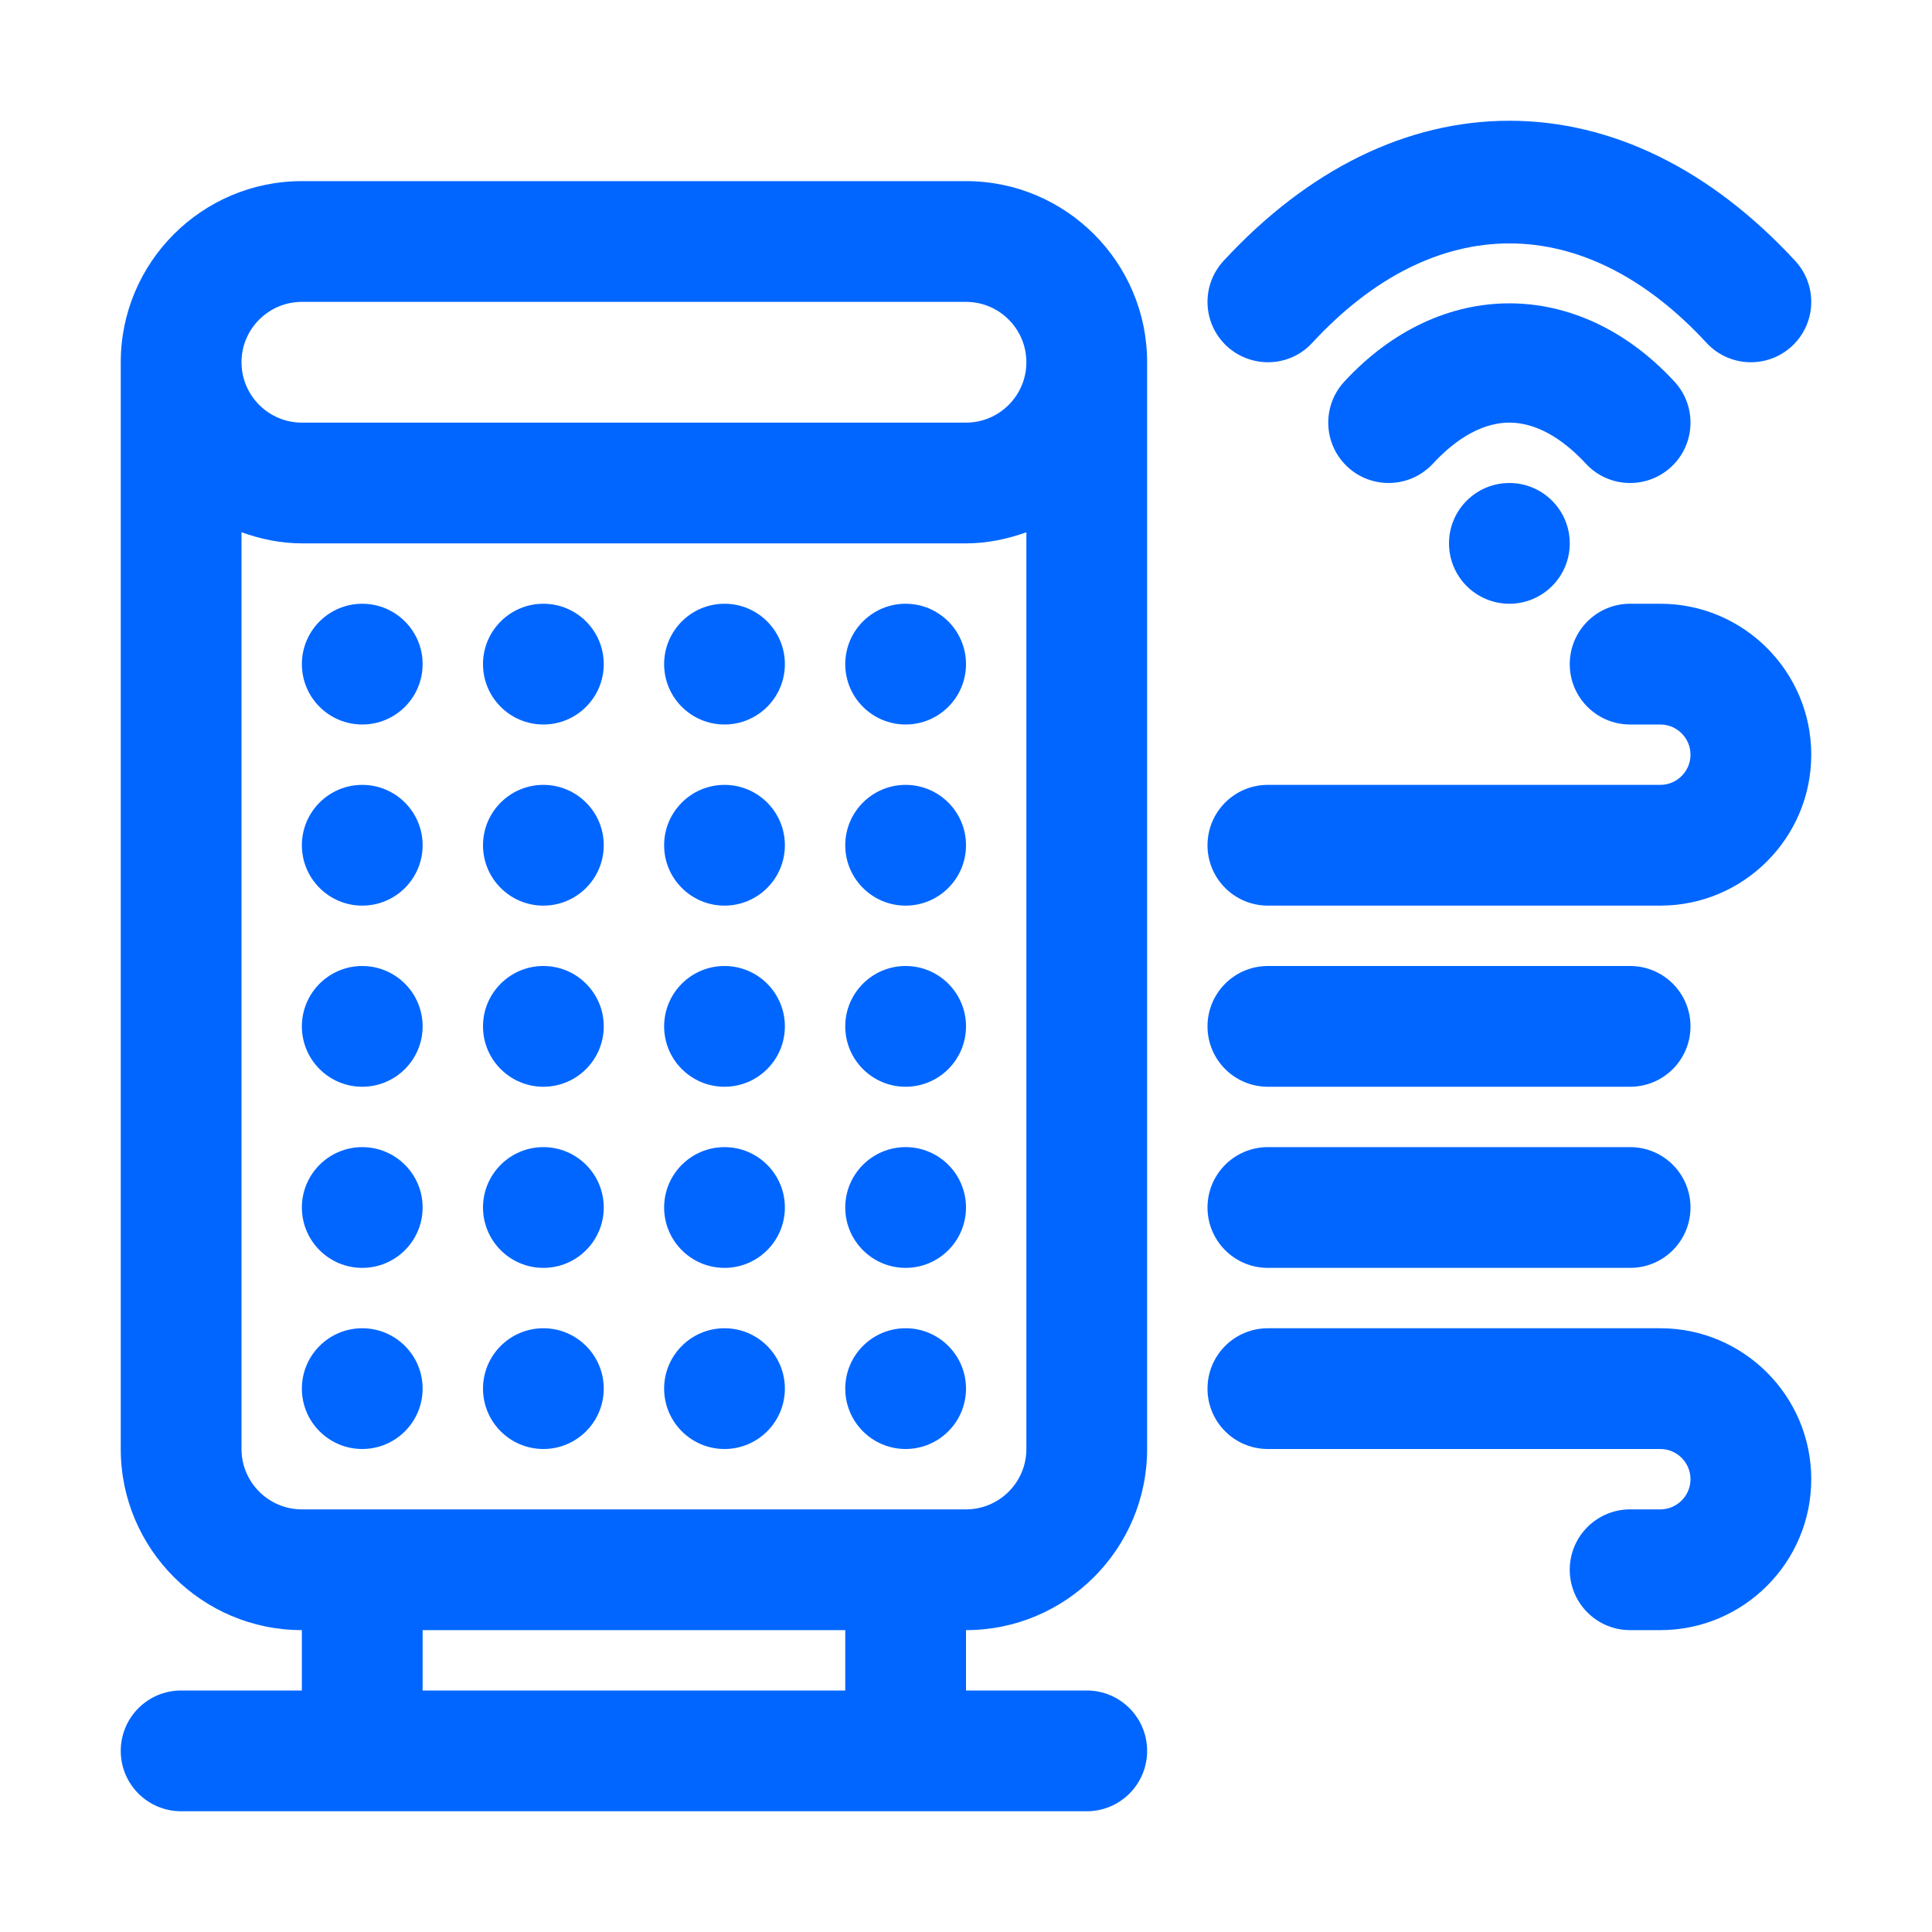 <?xml version="1.0" encoding="UTF-8"?> <svg xmlns="http://www.w3.org/2000/svg" width="24" height="24" viewBox="0 0 24 24" fill="none"><path d="M16.301 4.259C17.821 2.612 19.679 2.612 21.199 4.259C21.347 4.419 21.548 4.5 21.75 4.5C21.932 4.5 22.115 4.434 22.259 4.301C22.563 4.02 22.582 3.546 22.301 3.241C21.249 2.102 20.021 1.5 18.75 1.5C17.479 1.5 16.251 2.102 15.199 3.241C14.918 3.546 14.937 4.02 15.241 4.301C15.546 4.581 16.021 4.564 16.301 4.259Z" fill="#0066FF"></path><path d="M20.25 6C20.432 6 20.615 5.934 20.759 5.801C21.063 5.52 21.082 5.046 20.801 4.741C19.604 3.444 17.896 3.444 16.699 4.741C16.418 5.046 16.437 5.52 16.741 5.801C17.044 6.081 17.518 6.064 17.801 5.759C18.015 5.527 18.354 5.25 18.75 5.25C19.146 5.25 19.485 5.527 19.699 5.759C19.847 5.919 20.048 6 20.25 6Z" fill="#0066FF"></path><path d="M18.75 7.5C19.164 7.5 19.5 7.164 19.5 6.75C19.5 6.336 19.164 6 18.75 6C18.336 6 18 6.336 18 6.75C18 7.164 18.336 7.5 18.75 7.5Z" fill="#0066FF"></path><path d="M20.625 16.5H15.75C15.335 16.5 15 16.836 15 17.25C15 17.664 15.335 18 15.75 18H20.625C20.831 18 21 18.168 21 18.375C21 18.582 20.831 18.75 20.625 18.75H20.25C19.835 18.75 19.5 19.086 19.5 19.5C19.5 19.914 19.835 20.25 20.25 20.25H20.625C21.659 20.25 22.5 19.409 22.5 18.375C22.5 17.341 21.659 16.5 20.625 16.5Z" fill="#0066FF"></path><path d="M15.75 11.25H20.625C21.659 11.25 22.5 10.409 22.5 9.375C22.5 8.341 21.659 7.5 20.625 7.5H20.25C19.835 7.5 19.5 7.836 19.5 8.25C19.5 8.664 19.835 9 20.25 9H20.625C20.831 9 21 9.168 21 9.375C21 9.582 20.831 9.75 20.625 9.75H15.75C15.335 9.75 15 10.086 15 10.5C15 10.914 15.335 11.25 15.75 11.25Z" fill="#0066FF"></path><path d="M12 2.25H3.75C2.509 2.25 1.5 3.259 1.5 4.5V18C1.5 19.241 2.509 20.25 3.75 20.25V21H2.25C1.835 21 1.5 21.336 1.5 21.75C1.5 22.164 1.835 22.5 2.25 22.5H13.5C13.915 22.5 14.25 22.164 14.25 21.75C14.25 21.336 13.915 21 13.5 21H12V20.25C13.241 20.25 14.25 19.241 14.25 18V4.5C14.25 3.259 13.241 2.25 12 2.25ZM10.5 21H5.25V20.25H10.5V21ZM12 18.75H3.75C3.336 18.75 3 18.413 3 18V6.612C3.236 6.696 3.486 6.75 3.75 6.75H12C12.264 6.75 12.514 6.696 12.75 6.612V18C12.75 18.413 12.414 18.75 12 18.75ZM12 5.25H3.75C3.336 5.25 3 4.913 3 4.5C3 4.087 3.336 3.75 3.75 3.75H12C12.414 3.75 12.75 4.087 12.75 4.5C12.75 4.913 12.414 5.25 12 5.25Z" fill="#0066FF"></path><path d="M4.5 9C4.914 9 5.25 8.664 5.25 8.25C5.25 7.836 4.914 7.5 4.5 7.5C4.086 7.5 3.75 7.836 3.75 8.25C3.75 8.664 4.086 9 4.5 9Z" fill="#0066FF"></path><path d="M6.75 9C7.164 9 7.5 8.664 7.5 8.25C7.5 7.836 7.164 7.5 6.75 7.5C6.336 7.5 6 7.836 6 8.25C6 8.664 6.336 9 6.75 9Z" fill="#0066FF"></path><path d="M9 9C9.414 9 9.75 8.664 9.75 8.25C9.75 7.836 9.414 7.5 9 7.5C8.586 7.5 8.25 7.836 8.25 8.25C8.25 8.664 8.586 9 9 9Z" fill="#0066FF"></path><path d="M11.25 9C11.664 9 12 8.664 12 8.25C12 7.836 11.664 7.5 11.25 7.5C10.836 7.5 10.5 7.836 10.5 8.25C10.5 8.664 10.836 9 11.25 9Z" fill="#0066FF"></path><path d="M4.5 11.25C4.914 11.25 5.25 10.914 5.25 10.5C5.25 10.086 4.914 9.75 4.5 9.75C4.086 9.75 3.75 10.086 3.75 10.5C3.75 10.914 4.086 11.25 4.5 11.25Z" fill="#0066FF"></path><path d="M6.75 11.25C7.164 11.25 7.5 10.914 7.5 10.5C7.5 10.086 7.164 9.75 6.75 9.75C6.336 9.75 6 10.086 6 10.5C6 10.914 6.336 11.25 6.75 11.25Z" fill="#0066FF"></path><path d="M9 11.25C9.414 11.25 9.75 10.914 9.75 10.5C9.75 10.086 9.414 9.75 9 9.75C8.586 9.75 8.25 10.086 8.25 10.5C8.25 10.914 8.586 11.25 9 11.25Z" fill="#0066FF"></path><path d="M11.25 11.25C11.664 11.25 12 10.914 12 10.5C12 10.086 11.664 9.75 11.25 9.75C10.836 9.75 10.5 10.086 10.5 10.5C10.5 10.914 10.836 11.25 11.25 11.25Z" fill="#0066FF"></path><path d="M4.5 13.5C4.914 13.5 5.25 13.164 5.25 12.75C5.25 12.336 4.914 12 4.5 12C4.086 12 3.75 12.336 3.75 12.75C3.75 13.164 4.086 13.5 4.5 13.5Z" fill="#0066FF"></path><path d="M6.75 13.5C7.164 13.5 7.5 13.164 7.5 12.75C7.5 12.336 7.164 12 6.75 12C6.336 12 6 12.336 6 12.75C6 13.164 6.336 13.5 6.75 13.5Z" fill="#0066FF"></path><path d="M9 13.5C9.414 13.5 9.75 13.164 9.75 12.75C9.75 12.336 9.414 12 9 12C8.586 12 8.25 12.336 8.25 12.75C8.25 13.164 8.586 13.5 9 13.5Z" fill="#0066FF"></path><path d="M11.25 13.5C11.664 13.5 12 13.164 12 12.75C12 12.336 11.664 12 11.25 12C10.836 12 10.5 12.336 10.5 12.75C10.5 13.164 10.836 13.5 11.25 13.5Z" fill="#0066FF"></path><path d="M4.5 15.75C4.914 15.75 5.25 15.414 5.25 15C5.25 14.586 4.914 14.25 4.5 14.25C4.086 14.25 3.75 14.586 3.75 15C3.75 15.414 4.086 15.75 4.5 15.75Z" fill="#0066FF"></path><path d="M6.75 15.75C7.164 15.75 7.5 15.414 7.5 15C7.5 14.586 7.164 14.25 6.75 14.25C6.336 14.25 6 14.586 6 15C6 15.414 6.336 15.75 6.75 15.75Z" fill="#0066FF"></path><path d="M9 15.75C9.414 15.75 9.75 15.414 9.75 15C9.75 14.586 9.414 14.25 9 14.25C8.586 14.25 8.25 14.586 8.25 15C8.25 15.414 8.586 15.75 9 15.75Z" fill="#0066FF"></path><path d="M11.25 15.75C11.664 15.75 12 15.414 12 15C12 14.586 11.664 14.25 11.25 14.25C10.836 14.25 10.5 14.586 10.5 15C10.5 15.414 10.836 15.75 11.25 15.75Z" fill="#0066FF"></path><path d="M4.5 18C4.914 18 5.25 17.664 5.25 17.25C5.25 16.836 4.914 16.5 4.5 16.5C4.086 16.5 3.75 16.836 3.75 17.25C3.75 17.664 4.086 18 4.5 18Z" fill="#0066FF"></path><path d="M6.75 18C7.164 18 7.5 17.664 7.5 17.25C7.5 16.836 7.164 16.5 6.75 16.5C6.336 16.5 6 16.836 6 17.25C6 17.664 6.336 18 6.75 18Z" fill="#0066FF"></path><path d="M9 18C9.414 18 9.75 17.664 9.75 17.25C9.75 16.836 9.414 16.5 9 16.5C8.586 16.5 8.25 16.836 8.25 17.25C8.25 17.664 8.586 18 9 18Z" fill="#0066FF"></path><path d="M11.25 18C11.664 18 12 17.664 12 17.25C12 16.836 11.664 16.5 11.25 16.5C10.836 16.5 10.5 16.836 10.5 17.25C10.5 17.664 10.836 18 11.25 18Z" fill="#0066FF"></path><path d="M15.75 13.5H20.25C20.665 13.5 21 13.164 21 12.75C21 12.336 20.665 12 20.25 12H15.75C15.335 12 15 12.336 15 12.75C15 13.164 15.335 13.5 15.75 13.5Z" fill="#0066FF"></path><path d="M15.75 15.75H20.25C20.665 15.75 21 15.414 21 15C21 14.586 20.665 14.25 20.25 14.25H15.75C15.335 14.25 15 14.586 15 15C15 15.414 15.335 15.75 15.75 15.75Z" fill="#0066FF"></path></svg> 